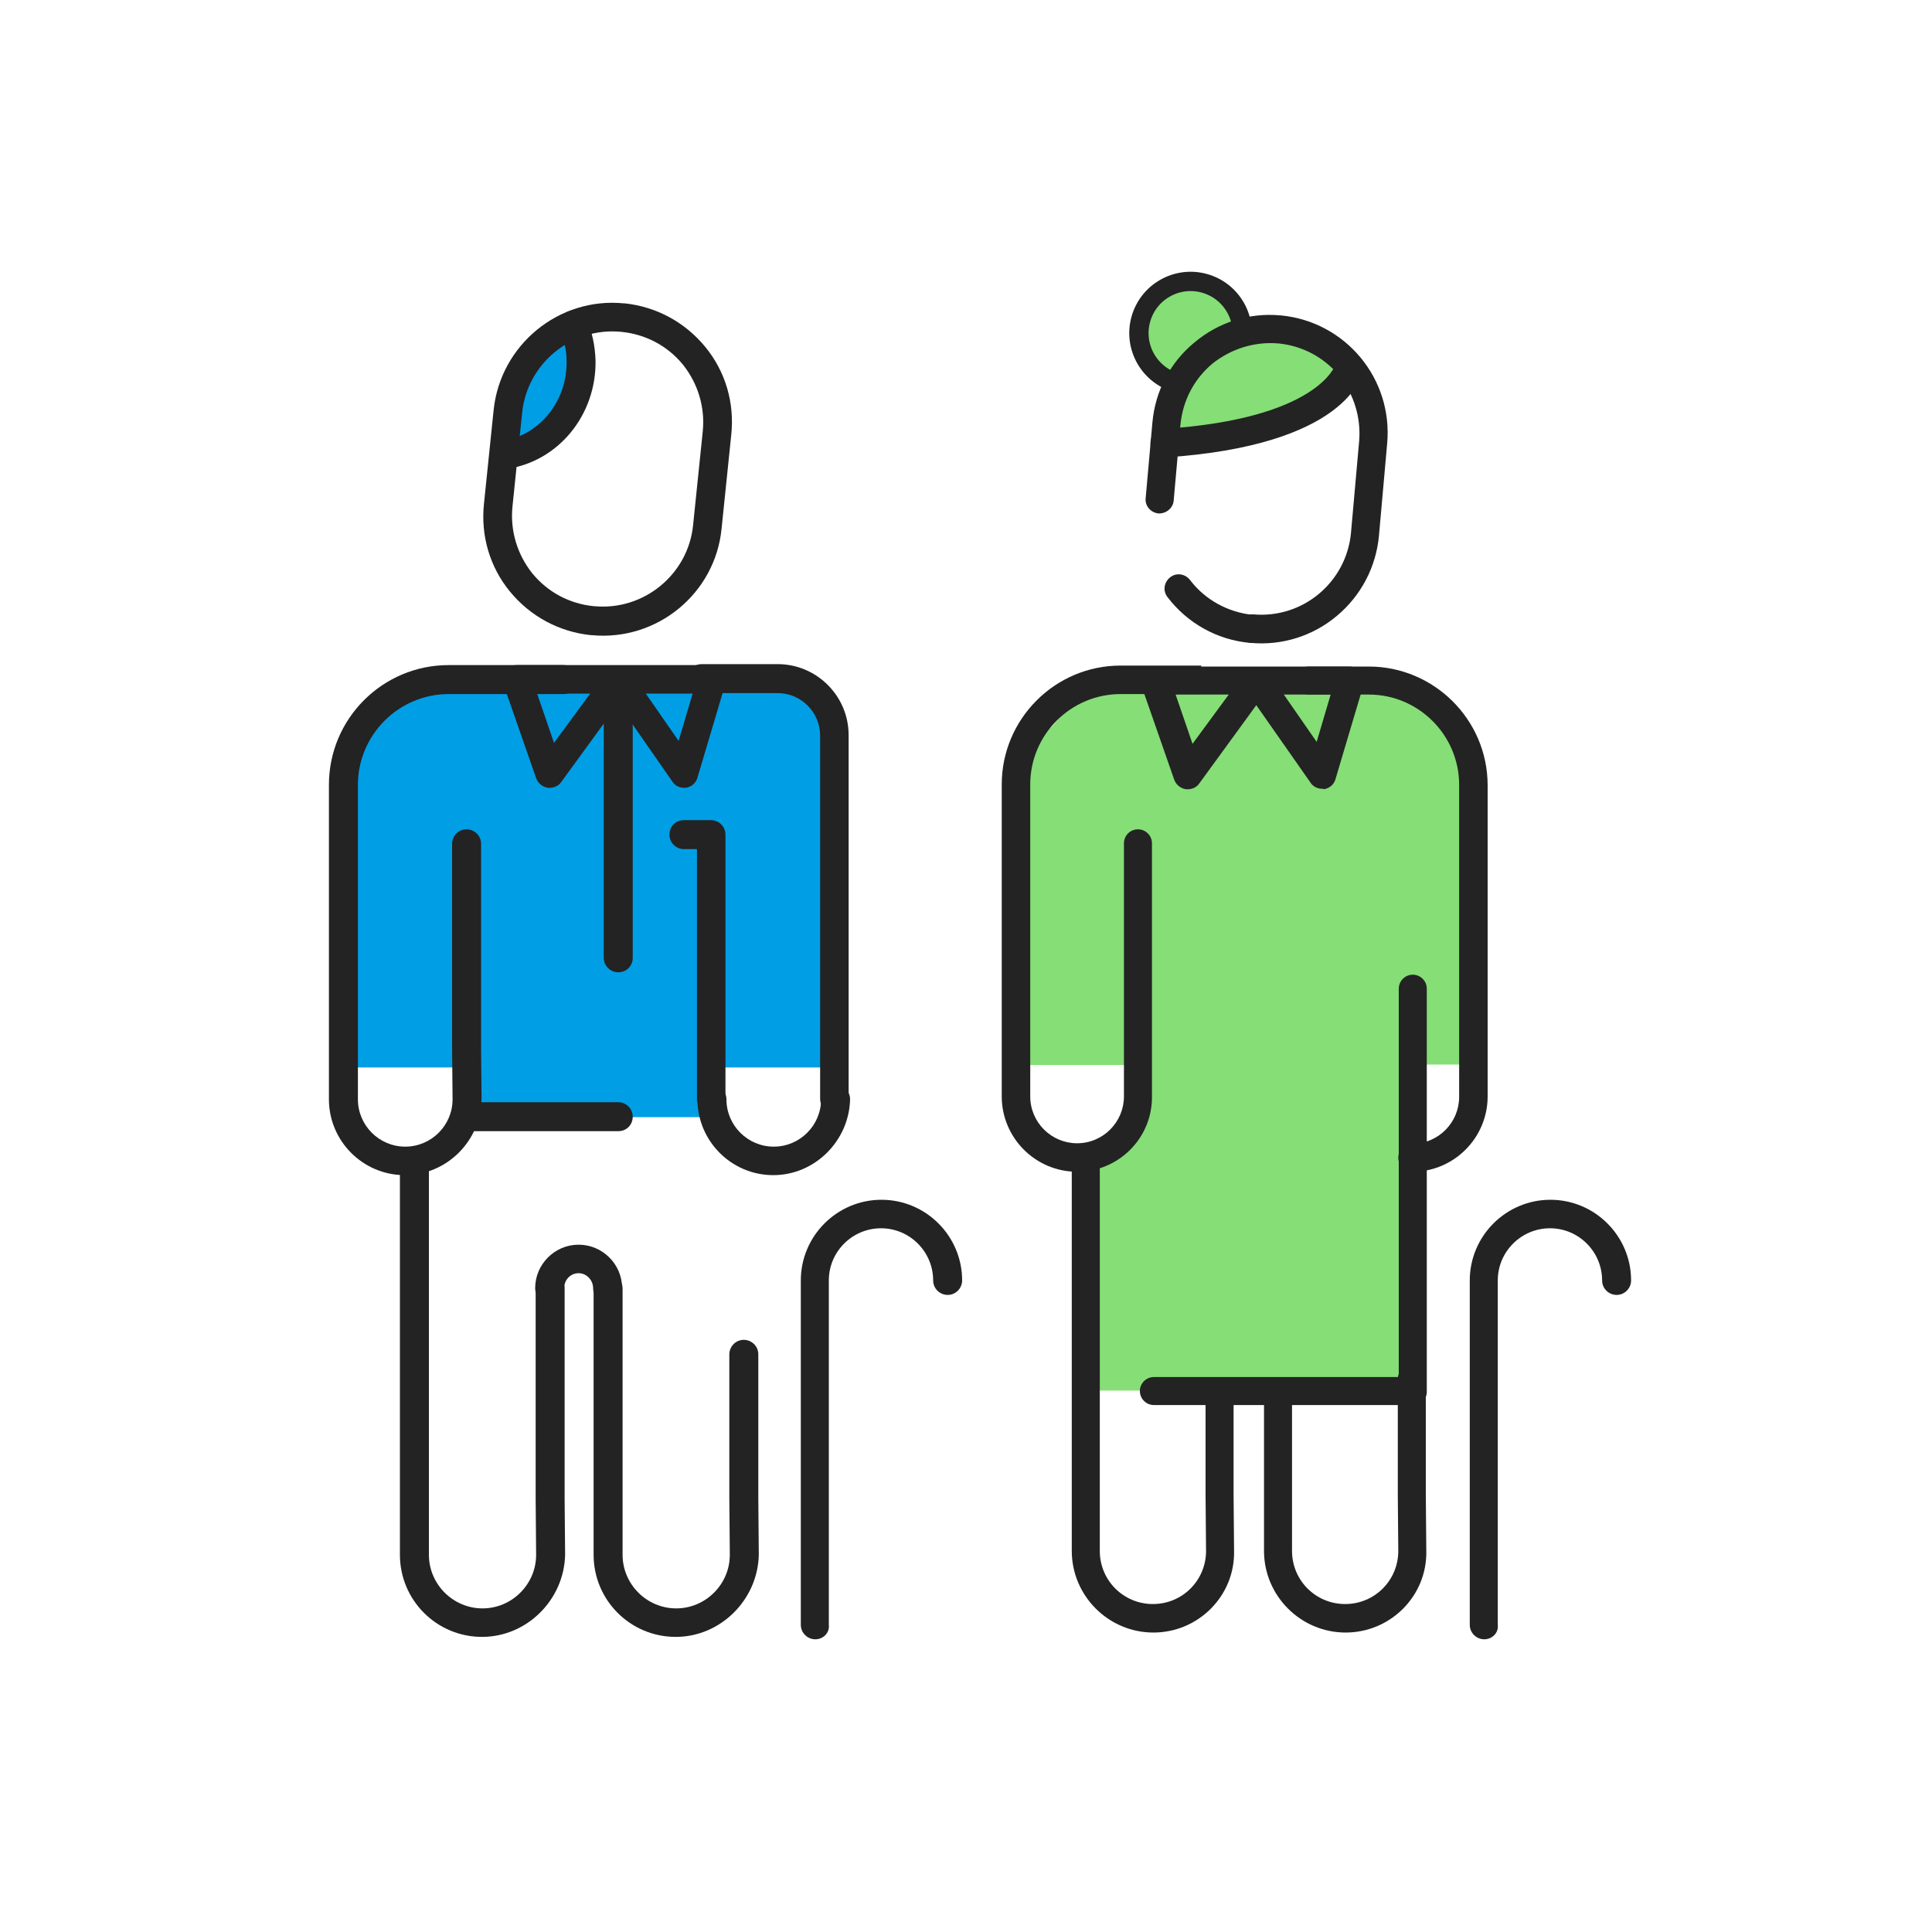 <?xml version="1.0" encoding="utf-8"?>
<!-- Generator: Adobe Illustrator 27.0.1, SVG Export Plug-In . SVG Version: 6.00 Build 0)  -->
<svg version="1.1" id="Layer_1" xmlns="http://www.w3.org/2000/svg" xmlns:xlink="http://www.w3.org/1999/xlink" x="0px" y="0px"
	 viewBox="0 0 400 400" style="enable-background:new 0 0 400 400;" xml:space="preserve">
<style type="text/css">
	.st0{fill:#009EE5;}
	.st1{fill:#232323;}
	.st2{fill:#85DE76;}
	.st3{fill:#85DE76;stroke:#232323;stroke-width:4;stroke-linecap:round;stroke-linejoin:round;stroke-miterlimit:10;}
</style>
<g id="Layer_2_00000132779118657920286520000015618693083764137373_">
</g>
<g>
	<polygon class="st0" points="171.3,152.4 167.3,144 156.7,140.6 97.4,140.6 85.5,142.3 78.5,150.4 73.6,154.5 72.1,162.4 
		72.1,184.7 72.2,221 94.4,221 94.4,231.3 148.9,231.3 148.9,221 170.3,221 	"/>
</g>
<g>
	<polygon class="st0" points="95.6,231.1 95.6,140.7 85.5,142.2 78.5,150.2 73.6,154.4 72.1,162.3 72.1,184.5 72.2,220.9 
		94.4,220.9 94.4,231.1 	"/>
</g>
<g>
	<g>
		<path class="st1" d="M172.8,230.5c-1.6,0-3-1.3-3-3v-75.2c0-4.8-3.9-8.8-8.8-8.8h-15.7c-1.6,0-3-1.3-3-3s1.3-3,3-3H161
			c8.1,0,14.7,6.6,14.7,14.7v75.2C175.8,229.2,174.5,230.5,172.8,230.5z"/>
	</g>
	<g>
		<path class="st1" d="M147.3,230.5c-1.6,0-3-1.3-3-3v-51.7h-2.7c-1.6,0-3-1.3-3-3s1.3-3,3-3h5.6c1.6,0,3,1.3,3,3v54.6
			C150.3,229.2,148.9,230.5,147.3,230.5z"/>
	</g>
</g>
<g>
	<path class="st1" d="M83.8,243.3c-8.7,0-15.7-7.1-15.7-15.7v-65.1c0-13.7,11.1-24.8,24.8-24.8h23.7c1.6,0,3,1.3,3,3s-1.3,3-3,3
		H92.9c-10.4,0-18.8,8.5-18.8,18.8v65.1c0,5.4,4.4,9.8,9.8,9.8s9.8-4.4,9.8-9.8L93.6,217v-42.3c0-1.6,1.3-3,3-3c1.6,0,3,1.3,3,3V217
		l0.1,10.5C99.6,236.2,92.5,243.3,83.8,243.3z"/>
</g>
<g>
	<path class="st1" d="M141.6,163.1c-1,0-1.9-0.5-2.4-1.3L128,145.7l-11.8,16.2c-0.6,0.9-1.7,1.3-2.8,1.2c-1.1-0.2-2-0.9-2.4-2
		l-6.8-19.5c-0.3-0.9-0.2-1.9,0.4-2.7s1.5-1.2,2.4-1.2h40.3c0.9,0,1.8,0.4,2.4,1.2c0.6,0.7,0.7,1.7,0.5,2.6l-5.8,19.5
		c-0.3,1.1-1.2,1.9-2.4,2.1C141.9,163.1,141.7,163.1,141.6,163.1z M111.2,143.6l3.5,10.2l7.5-10.2H111.2z M133.7,143.6l6.8,9.8
		l2.9-9.8H133.7z"/>
</g>
<g>
	<path class="st1" d="M128,201.3c-1.6,0-3-1.3-3-3v-57.5c0-1.6,1.3-3,3-3c1.6,0,3,1.3,3,3v57.5C131,200,129.7,201.3,128,201.3z"/>
</g>
<g>
	<path class="st1" d="M128,234.2H98c-1.6,0-3-1.3-3-3s1.3-3,3-3h30c1.6,0,3,1.3,3,3S129.7,234.2,128,234.2z"/>
</g>
<g>
	<g>
		<path class="st1" d="M168.8,339.4c-1.6,0-3-1.3-3-3v-71.3c0-9.2,7.5-16.7,16.7-16.7s16.7,7.5,16.7,16.7c0,1.6-1.3,3-3,3
			c-1.6,0-3-1.3-3-3c0-5.9-4.8-10.8-10.8-10.8c-5.9,0-10.8,4.8-10.8,10.8v71.3C171.8,338.1,170.4,339.4,168.8,339.4z"/>
	</g>
</g>
<g>
	<g>
		<path class="st1" d="M307.3,339.4c-1.6,0-3-1.3-3-3v-71.3c0-9.2,7.5-16.7,16.7-16.7s16.7,7.5,16.7,16.7c0,1.6-1.3,3-3,3
			c-1.6,0-3-1.3-3-3c0-5.9-4.8-10.8-10.8-10.8c-5.9,0-10.8,4.8-10.8,10.8v71.3C310.3,338.1,308.9,339.4,307.3,339.4z"/>
	</g>
</g>
<g>
	<polygon class="st0" points="104.3,95.1 113,91.1 119.6,83.3 120.2,74.3 119.1,68.4 112.4,71.2 107.4,76.4 104.5,80.9 	"/>
</g>
<g>
	<path class="st1" d="M122.5,131.5h-0.2c-6.6-0.7-12.5-3.9-16.7-9s-6.1-11.6-5.4-18.2l2-19.4c1.4-13.5,13.5-23.4,26.9-22.1h0.2
		c6.6,0.7,12.5,3.9,16.7,9s6.1,11.6,5.4,18.2l-2,19.4C148.1,122.9,136,132.8,122.5,131.5z M128.6,68.7c-10.3-1-19.5,6.6-20.5,16.8
		l-2,19.4c-0.5,5,1,9.9,4.1,13.8c3.2,3.9,7.7,6.3,12.7,6.8h0.1c10.3,1,19.5-6.6,20.5-16.8l2-19.4c0.5-5-1-9.9-4.1-13.8
		C138.2,71.6,133.7,69.2,128.6,68.7L128.6,68.7z"/>
</g>
<g>
	<path class="st1" d="M104,97.2c-1.3-0.1-2.4-1.1-2.6-2.5c-0.2-1.6,0.9-3.1,2.5-3.4c7.8-1.1,13.6-8.3,13.4-16.6
		c0-2.2-0.5-4.3-1.3-6.3c-0.6-1.5,0.1-3.2,1.6-3.9c1.5-0.6,3.2,0.1,3.9,1.6c1.1,2.7,1.7,5.5,1.8,8.5c0.2,11.3-7.7,21-18.5,22.5
		C104.4,97.2,104.2,97.2,104,97.2z"/>
</g>
<g>
	<path class="st1" d="M160.1,243.3c-8.7,0-15.7-7.1-15.7-15.7c0-1.6,1.3-3,3-3c1.6,0,3,1.3,3,3c0,5.4,4.4,9.8,9.8,9.8
		c5.4,0,9.8-4.4,9.8-9.8c0-1.6,1.3-3,3-3c1.6,0,3,1.3,3,3C175.8,236.2,168.7,243.3,160.1,243.3z"/>
</g>
<g>
	<g>
		<path class="st1" d="M99.8,338.9c-9.4,0-17-7.6-17-17v-80.6c0-1.6,1.3-3,3-3c1.6,0,3,1.3,3,3v80.6c0,6.1,5,11.1,11.1,11.1
			s11.1-5,11.1-11.1l-0.1-11.6v-43.6c0-1.6,1.3-3,3-3c1.6,0,3,1.3,3,3v43.6l0.1,11.6C116.8,331.2,109.1,338.9,99.8,338.9z"/>
	</g>
	<g>
		<path class="st1" d="M139.9,338.9c-9.4,0-17-7.6-17-17v-55.1c0-1.6,1.3-3,3-3c1.6,0,3,1.3,3,3v55.1c0,6.1,5,11.1,11.1,11.1
			s11.1-5,11.1-11.1l-0.1-11.6v-29.9c0-1.6,1.3-3,3-3c1.6,0,3,1.3,3,3v29.9l0.1,11.6C156.9,331.2,149.2,338.9,139.9,338.9z"/>
	</g>
</g>
<g>
	<path class="st1" d="M125.8,269.7c-1.6,0-3-1.3-3-3s-1.4-3.1-3-3.1c-1.7,0-3,1.4-3,3.1c0,1.6-1.3,3-3,3c-1.6,0-3-1.3-3-3
		c0-4.9,4-9,9-9c4.9,0,9,4,9,9C128.7,268.3,127.4,269.7,125.8,269.7z"/>
</g>
<g>
	<g>
		<path class="st2" d="M290.8,268c0.7-1.9-0.3,0.1,1.4-1.4c3.4-3.2-3.4-21.4,0.3-24.5v-21.7H305c0.1-2.8,0-6.1,0-6.8
			c0-3.8,0.5-6.3,0-20.4c-0.2-4.6,2-15.4,0-19.3c-1-1.9,1-15.4,0-17.4c-3.4-6.2-3.3-6.5-8.7-11.4c-0.5-2.7-6-3.6-8.4-4.3
			c-3.3-1-6.7,0.1-10.1,1c-3.5,0.4-7,0.8-9.1,0.8c-9.3,0-26.6-1.7-35.9,0.9c-5.9,1.7-0.2,7.1-0.2,12.4c0,12.9,4.6,25.2,6.1,37.8
			c0.7,5.3,0.7,10.7-0.2,16c-0.7,3.4-1.7,6.8-2,10.4c-0.7,6.5-0.5,11.4-5.6,16c-2.4,2.2-4.9,4.4-5.9,7.5c-1.2,4.6,0,9.7,0.5,14.1
			c0.7,5.8,1,11.4-0.5,17c-0.5,2.2-3.4,7-2,9.2c1.2,1.2,4.2,1.2,5.6,1.5c3.7,0.2,7.6,0.5,11.2,0.5c11.5,0.5,22.7,1,34.2,1
			c4.6,0,9.3,0,13.9-0.5c2.2-0.5,2.6,0.6,4-0.9c2.7-2.4-1.2-9.6,1.3-9.3C296.4,276.5,290.1,270.9,290.8,268z M270.5,142.7l6.6-0.7
			C274.8,142.6,272.6,143,270.5,142.7z"/>
	</g>
</g>
<g>
	<rect x="224.9" y="277.6" class="st2" width="67.7" height="10.3"/>
</g>
<g>
	<rect x="235.8" y="140.8" class="st2" width="51.1" height="10.8"/>
</g>
<g>
	<rect x="235.7" y="173.9" class="st2" width="10.8" height="51.1"/>
</g>
<g>
	<path class="st1" d="M258.8,133.1c-6.8-0.6-13-4.1-17.1-9.5c-1-1.3-0.7-3.1,0.6-4.1s3.1-0.7,4.1,0.6c3.1,4.1,7.9,6.7,13,7.2h0.1
		c1.6,0.2,2.8,1.6,2.6,3.2C262,132.1,260.5,133.3,258.8,133.1C258.9,133.1,258.9,133.1,258.8,133.1z"/>
</g>
<g>
	<polygon class="st2" points="234.7,230.6 234.7,141 224.7,142.4 217.8,150.4 212.9,154.5 211.4,162.3 211.4,184.4 211.5,220.5 
		233.5,220.5 233.5,230.6 	"/>
</g>
<g>
	<path class="st1" d="M223,242.6c-8.6,0-15.6-7-15.6-15.6v-64.6c0-13.5,11-24.6,24.6-24.6h5.5c0.5,0,11.2,0,11.2,0v5.9
		c0,0-10.7,0-11.2,0H232c-10.3,0-18.7,8.4-18.7,18.7V227c0,5.4,4.4,9.7,9.7,9.7c5.4,0,9.7-4.4,9.7-9.7v-10.4v-42
		c0-1.6,1.3-2.9,2.9-2.9s2.9,1.3,2.9,2.9v42V227C238.6,235.6,231.6,242.6,223,242.6z"/>
</g>
<g>
	<path class="st1" d="M292.4,242.6c-1.6,0-2.9-1.3-2.9-2.9s1.3-2.9,2.9-2.9c5.4,0,9.7-4.4,9.7-9.7v-64.6c0-10.3-8.4-18.7-18.7-18.7
		h-12.5c-1.6,0-2.9-1.3-2.9-2.9c0-1.6,1.3-2.9,2.9-2.9h12.5c13.5,0,24.6,11,24.6,24.6V227C308,235.6,301,242.6,292.4,242.6z"/>
</g>
<g>
	<path class="st1" d="M238.8,338c-9.3,0-16.9-7.6-16.9-16.9v-81.2c0-1.6,1.3-2.9,2.9-2.9c1.6,0,2.9,1.3,2.9,2.9v81.2
		c0,6.1,4.9,11,11,11s11-4.9,11-11l-0.1-11.5V290c0-1.6,1.3-2.9,2.9-2.9c1.6,0,2.9,1.3,2.9,2.9v19.6l0.1,11.5
		C255.7,330.4,248.1,338,238.8,338z"/>
</g>
<g>
	<path class="st1" d="M278.6,338c-9.3,0-16.9-7.6-16.9-16.9V290c0-1.6,1.3-2.9,2.9-2.9s2.9,1.3,2.9,2.9v31.1c0,6.1,4.9,11,11,11
		s11-4.9,11-11l-0.1-11.5v-24.1c0-1.6,1.3-2.9,2.9-2.9s2.9,1.3,2.9,2.9v24.1l0.1,11.5C295.5,330.4,287.9,338,278.6,338z"/>
</g>
<g>
	<path class="st1" d="M292.5,290.9c-1.6,0-2.9-1.3-2.9-2.9v-83.3c0-1.6,1.3-2.9,2.9-2.9s2.9,1.3,2.9,2.9V288
		C295.5,289.6,294.2,290.9,292.5,290.9z"/>
</g>
<g>
	<path class="st1" d="M291.3,290.9h-52.4c-1.6,0-2.9-1.3-2.9-2.9s1.3-2.9,2.9-2.9h52.4c1.6,0,2.9,1.3,2.9,2.9
		C294.2,289.6,292.9,290.9,291.3,290.9z"/>
</g>
<g>
	<path class="st1" d="M273.7,163.3c-1,0-1.9-0.5-2.4-1.3l-11.2-16l-11.8,16.2c-0.6,0.9-1.7,1.3-2.8,1.2c-1.1-0.2-2-0.9-2.4-2
		l-6.8-19.5c-0.3-0.9-0.2-1.9,0.4-2.7c0.6-0.8,1.5-1.2,2.4-1.2h40.3c0.9,0,1.8,0.4,2.4,1.2c0.6,0.7,0.7,1.7,0.5,2.6l-5.8,19.5
		c-0.3,1.1-1.2,1.9-2.4,2.1C274,163.3,273.9,163.3,273.7,163.3z M243.4,143.8l3.5,10.2l7.5-10.2H243.4z M265.8,143.8l6.8,9.8
		l2.9-9.8H265.8z"/>
</g>
<ellipse transform="matrix(0.265 -0.964 0.964 0.265 114.732 288.428)" class="st3" cx="246.6" cy="68.9" rx="10.7" ry="10.7"/>
<g>
	<polygon class="st2" points="256.4,70.2 246.4,76.9 241.6,87.1 243.1,91.6 257,90.1 269.7,86.4 275.1,81.7 276.9,76.7 276.8,72 
		266.4,68.5 	"/>
</g>
<g>
	<path class="st1" d="M258.9,133.1c-1.6-0.2-2.8-1.6-2.6-3.2c0.1-1.6,1.6-2.8,3.2-2.7c10.2,0.9,19.2-6.6,20.2-16.8l1.7-19.1
		c0.4-4.9-1.1-9.7-4.2-13.6c-3.2-3.8-7.6-6.1-12.5-6.6c0,0,0,0-0.1,0c-4.9-0.4-9.7,1.1-13.6,4.2c-3.8,3.2-6.1,7.6-6.6,12.6
		l-1.4,15.7c-0.1,1.6-1.6,2.8-3.2,2.7l0,0c-1.6-0.2-2.8-1.6-2.6-3.2l1.4-15.7c0.6-6.5,3.7-12.4,8.7-16.5c5-4.2,11.3-6.2,17.8-5.6
		h0.1c13.4,1.3,23.2,13.1,22,26.5l-1.7,19.1c-0.6,6.5-3.7,12.4-8.7,16.6C271.8,131.7,265.4,133.7,258.9,133.1L258.9,133.1z"/>
</g>
<g>
	<path class="st1" d="M240.8,94.6c-1.4-0.1-2.6-1.3-2.6-2.7c-0.1-1.6,1.1-3,2.7-3.1c32.1-2.1,35.5-13.2,35.6-13.3
		c0.3-1.6,1.8-2.6,3.4-2.4c1.6,0.3,2.7,1.8,2.4,3.4c-0.3,1.6-3.9,15.7-40.9,18.2C241.2,94.6,241,94.6,240.8,94.6z"/>
</g>
</svg>
